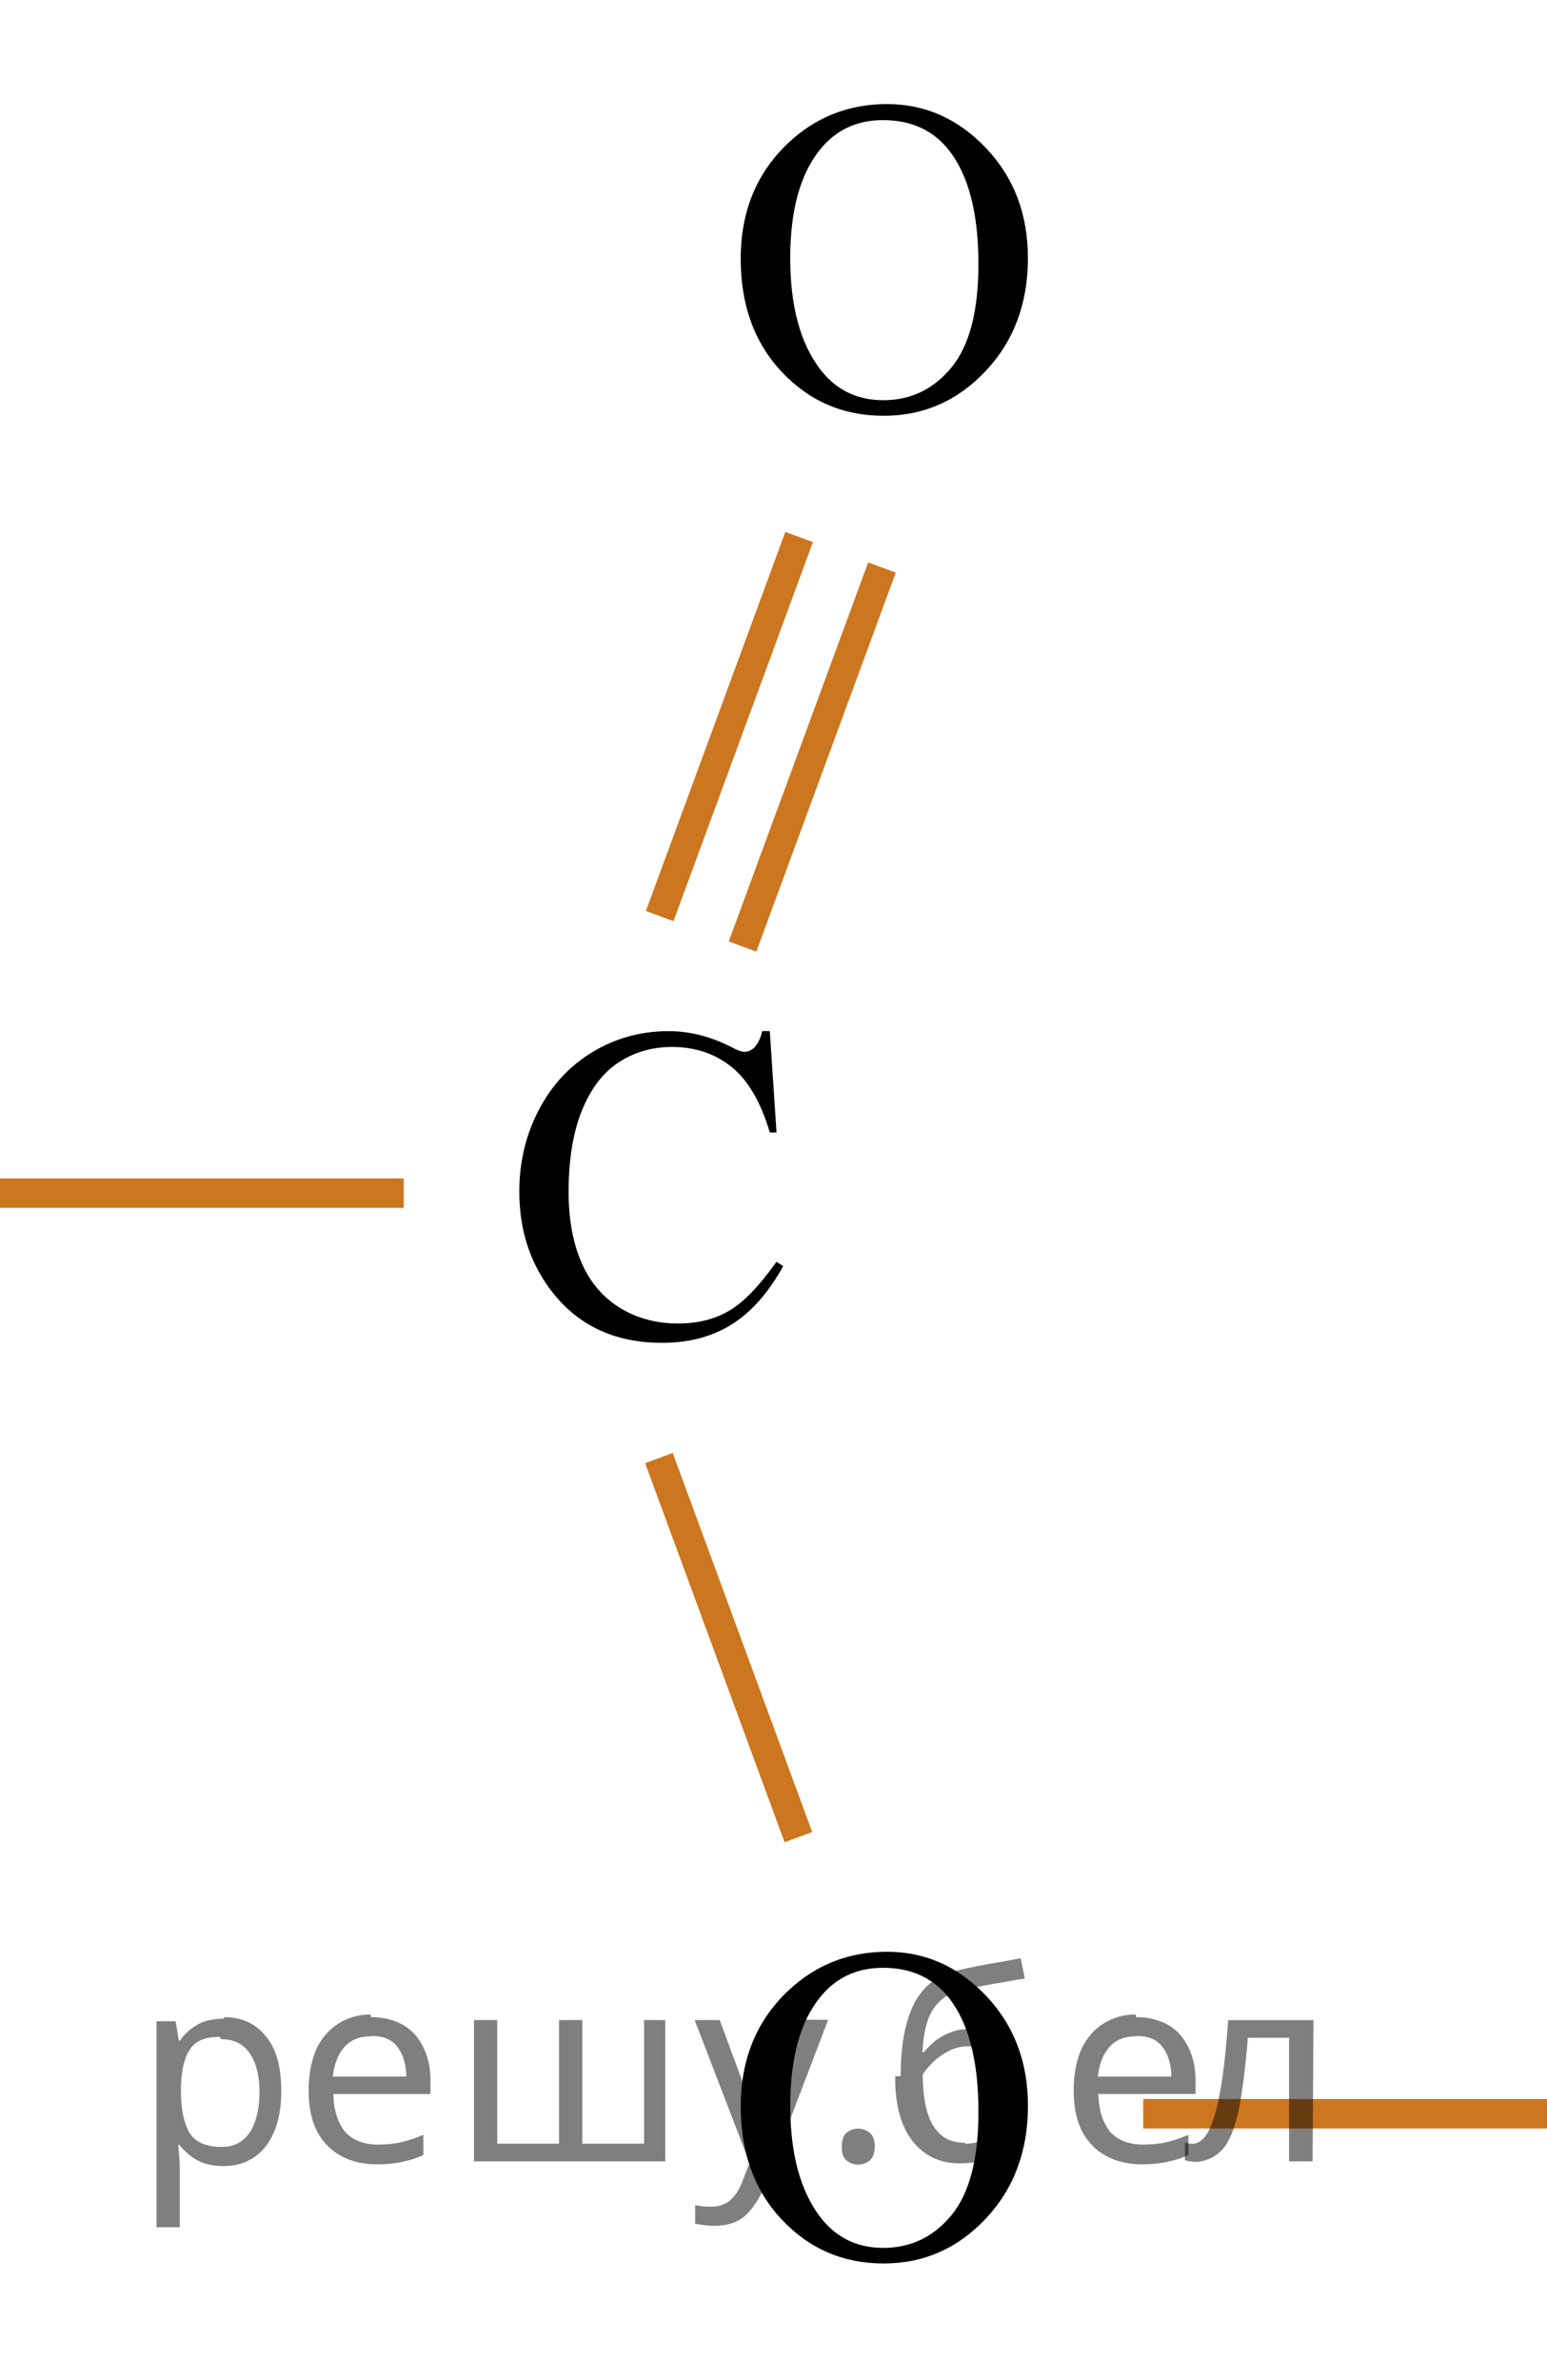 <?xml version="1.0" encoding="utf-8"?>
<!-- Generator: Adobe Illustrator 16.0.0, SVG Export Plug-In . SVG Version: 6.00 Build 0)  -->
<!DOCTYPE svg PUBLIC "-//W3C//DTD SVG 1.1//EN" "http://www.w3.org/Graphics/SVG/1.1/DTD/svg11.dtd">
<svg version="1.1" id="Слой_1" xmlns="http://www.w3.org/2000/svg" xmlns:xlink="http://www.w3.org/1999/xlink" x="0px" y="0px"
	 width="52.575px" height="80.854px" viewBox="135.491 142.368 52.575 80.854"
	 enable-background="new 135.491 142.368 52.575 80.854" xml:space="preserve">
<line fill="none" stroke="#CC761F" stroke-miterlimit="10" x1="135.491" y1="182.905" x2="149.213" y2="182.905"/>
<line fill="none" stroke="#CC761F" stroke-miterlimit="10" x1="174.343" y1="214.182" x2="188.065" y2="214.182"/>
<g>
	<line fill="none" stroke="#CC761F" stroke-miterlimit="10" x1="160.726" y1="174.527" x2="165.465" y2="161.649"/>
	<line fill="none" stroke="#CC761F" stroke-miterlimit="10" x1="157.911" y1="173.491" x2="162.649" y2="160.613"/>
</g>
<g>
	<line fill="none" stroke="#CC761F" stroke-miterlimit="10" x1="162.624" y1="204.784" x2="157.885" y2="191.906"/>
</g>
<g>
	<defs>
		<polygon id="SVGID_1_" points="150.334,191.944 165.376,191.944 165.376,173.865 150.334,173.865 150.334,191.944 		"/>
	</defs>
	<clipPath id="SVGID_2_">
		<use xlink:href="#SVGID_1_"  overflow="visible"/>
	</clipPath>
	<g clip-path="url(#SVGID_2_)">
		<path d="M161.653,177.402l0.228,3.443h-0.228c-0.304-1.031-0.737-1.773-1.3-2.227s-1.239-0.68-2.027-0.68
			c-0.661,0-1.259,0.171-1.792,0.512c-0.534,0.342-0.954,0.886-1.26,1.632c-0.306,0.747-0.459,1.676-0.459,2.786
			c0,0.917,0.144,1.711,0.433,2.383s0.724,1.188,1.304,1.546s1.243,0.538,1.987,0.538c0.646,0,1.217-0.141,1.711-0.422
			s1.038-0.841,1.63-1.677l0.228,0.149c-0.499,0.901-1.082,1.561-1.748,1.979c-0.666,0.418-1.457,0.627-2.372,0.627
			c-1.65,0-2.928-0.622-3.834-1.867c-0.676-0.926-1.014-2.017-1.014-3.271c0-1.011,0.223-1.939,0.668-2.786
			c0.445-0.847,1.059-1.502,1.84-1.968c0.781-0.466,1.634-0.698,2.56-0.698c0.72,0,1.43,0.179,2.13,0.537
			c0.206,0.11,0.353,0.165,0.441,0.165c0.132,0,0.247-0.048,0.345-0.143c0.127-0.134,0.218-0.321,0.271-0.56H161.653z"/>
	</g>
</g>
<g>
	<defs>
		<polygon id="SVGID_3_" points="157.861,160.447 174.283,160.447 174.283,142.368 157.861,142.368 157.861,160.447 		"/>
	</defs>
	<clipPath id="SVGID_4_">
		<use xlink:href="#SVGID_3_"  overflow="visible"/>
	</clipPath>
	<g clip-path="url(#SVGID_4_)">
		<path d="M165.64,145.904c1.293,0,2.415,0.499,3.363,1.497c0.948,0.999,1.422,2.245,1.422,3.738c0,1.539-0.478,2.816-1.434,3.832
			c-0.955,1.016-2.112,1.523-3.469,1.523c-1.372,0-2.525-0.495-3.458-1.486c-0.934-0.991-1.4-2.273-1.4-3.847
			c0-1.608,0.539-2.92,1.617-3.937C163.217,146.344,164.336,145.904,165.64,145.904z M165.5,146.449
			c-0.892,0-1.607,0.336-2.146,1.009c-0.671,0.836-1.007,2.062-1.007,3.675c0,1.652,0.348,2.925,1.044,3.816
			c0.534,0.677,1.24,1.016,2.117,1.016c0.936,0,1.709-0.371,2.319-1.113c0.61-0.741,0.916-1.912,0.916-3.51
			c0-1.733-0.336-3.025-1.007-3.877C167.196,146.788,166.451,146.449,165.5,146.449z"/>
	</g>
</g>
<g>
	<defs>
		<polygon id="SVGID_5_" points="157.861,223.222 174.284,223.222 174.284,205.143 157.861,205.143 157.861,223.222 		"/>
	</defs>
	<clipPath id="SVGID_6_">
		<use xlink:href="#SVGID_5_"  overflow="visible"/>
	</clipPath>
	<g clip-path="url(#SVGID_6_)">
		<path d="M165.641,208.679c1.293,0,2.415,0.499,3.363,1.497c0.948,0.999,1.422,2.245,1.422,3.738c0,1.539-0.478,2.816-1.434,3.832
			c-0.955,1.016-2.112,1.523-3.469,1.523c-1.372,0-2.525-0.495-3.458-1.486c-0.934-0.991-1.4-2.273-1.4-3.847
			c0-1.608,0.539-2.92,1.617-3.937C163.217,209.12,164.337,208.679,165.641,208.679z M165.501,209.224
			c-0.892,0-1.607,0.336-2.146,1.009c-0.671,0.836-1.007,2.062-1.007,3.675c0,1.652,0.348,2.925,1.044,3.816
			c0.534,0.677,1.24,1.016,2.117,1.016c0.936,0,1.709-0.371,2.319-1.113c0.61-0.741,0.916-1.912,0.916-3.51
			c0-1.733-0.336-3.025-1.007-3.877C167.196,209.563,166.452,209.224,165.501,209.224z"/>
	</g>
</g>
<g fill-opacity=".5"><path d="m143.1 210.9q0.89 0 1.4 0.62 0.55 0.62 0.55 1.9 0 1.2-0.55 1.9-0.54 0.64-1.4 0.64-0.56 0-0.93-0.21-0.36-0.22-0.57-0.5h-0.054q0.018 0.15 0.036 0.39t0.018 0.4v2h-0.79v-7h0.65l0.11 0.66h0.036q0.22-0.32 0.57-0.53t0.94-0.22zm-0.14 0.67q-0.74 0-1 0.41-0.3 0.41-0.32 1.3v0.15q0 0.89 0.29 1.4 0.3 0.48 1.1 0.48 0.44 0 0.72-0.24 0.29-0.24 0.42-0.66 0.14-0.42 0.14-0.96 0-0.83-0.32-1.3-0.32-0.5-0.98-0.5z"/><path d="m148.1 210.9q0.62 0 1.1 0.27 0.45 0.27 0.68 0.76 0.24 0.49 0.24 1.1v0.48h-3.3q0.018 0.82 0.41 1.3 0.4 0.42 1.1 0.42 0.46 0 0.81-0.081 0.36-0.09 0.74-0.25v0.69q-0.37 0.16-0.73 0.23-0.36 0.081-0.86 0.081-0.68 0-1.2-0.28-0.52-0.28-0.82-0.83-0.29-0.56-0.29-1.4 0-0.79 0.26-1.4 0.27-0.57 0.75-0.87 0.49-0.31 1.1-0.31zm-9e-3 0.65q-0.57 0-0.9 0.37-0.32 0.36-0.39 1h2.5q-9e-3 -0.61-0.29-0.99-0.28-0.39-0.88-0.39z"/><path d="m158.1 211.0v4.8h-6.5v-4.8h0.79v4.2h2.1v-4.2h0.79v4.2h2.1v-4.2z"/><path d="m159.1 211.0h0.85l1 2.7q0.14 0.36 0.24 0.69 0.11 0.32 0.16 0.62h0.036q0.054-0.22 0.17-0.58 0.12-0.37 0.24-0.74l0.98-2.7h0.86l-2.1 5.5q-0.25 0.68-0.66 1.1-0.4 0.4-1.1 0.4-0.22 0-0.38-0.027-0.16-0.018-0.28-0.045v-0.63q0.099 0.018 0.23 0.036 0.14 0.018 0.3 0.018 0.41 0 0.67-0.23 0.26-0.23 0.4-0.62l0.25-0.64z"/><path d="m164.1 215.3q0-0.33 0.16-0.47t0.39-0.14q0.23 0 0.4 0.14 0.17 0.14 0.17 0.47 0 0.32-0.17 0.47-0.16 0.14-0.4 0.14-0.22 0-0.39-0.14t-0.16-0.47z"/><path d="m166.1 212.9q0-1.6 0.48-2.5 0.48-0.89 1.5-1.1 0.58-0.13 1.1-0.22t1-0.18l0.14 0.69q-0.32 0.045-0.71 0.12-0.4 0.063-0.78 0.14-0.39 0.063-0.67 0.13-0.58 0.13-0.93 0.61-0.34 0.48-0.39 1.5h0.054q0.13-0.17 0.34-0.35 0.22-0.18 0.53-0.31 0.32-0.13 0.71-0.13 0.94 0 1.4 0.6 0.48 0.6 0.48 1.6 0 0.8-0.28 1.3t-0.77 0.81q-0.5 0.26-1.2 0.26-1 0-1.6-0.76t-0.59-2.2zm2.2 2.3q0.58 0 0.94-0.38t0.36-1.3q0-0.74-0.28-1.2-0.27-0.43-0.9-0.43-0.4 0-0.72 0.18-0.32 0.17-0.54 0.4t-0.31 0.38q0 0.44 0.063 0.86t0.22 0.75q0.16 0.32 0.44 0.52 0.29 0.19 0.72 0.19z"/><path d="m174.1 210.9q0.62 0 1.1 0.27 0.45 0.27 0.68 0.76 0.24 0.49 0.24 1.1v0.48h-3.3q0.018 0.82 0.41 1.3 0.4 0.42 1.1 0.42 0.46 0 0.81-0.081 0.36-0.09 0.74-0.25v0.69q-0.37 0.16-0.73 0.23-0.36 0.081-0.86 0.081-0.68 0-1.2-0.28-0.52-0.28-0.82-0.83-0.29-0.56-0.29-1.4 0-0.79 0.26-1.4 0.27-0.57 0.75-0.87 0.49-0.31 1.1-0.31zm-9e-3 0.65q-0.57 0-0.9 0.37-0.32 0.36-0.39 1h2.5q-9e-3 -0.61-0.29-0.99-0.28-0.39-0.88-0.39z"/><path d="m180.1 215.8h-0.8v-4.2h-1.4q-0.12 1.5-0.32 2.5-0.21 0.93-0.55 1.3t-0.86 0.42q-0.12 0-0.23-0.018-0.11-9e-3 -0.18-0.045v-0.59q0.054 0.018 0.12 0.027t0.13 9e-3q0.49 0 0.77-1 0.3-1 0.45-3.2h2.9z"/></g></svg>

<!--File created and owned by https://sdamgia.ru. Copying is prohibited. All rights reserved.-->
